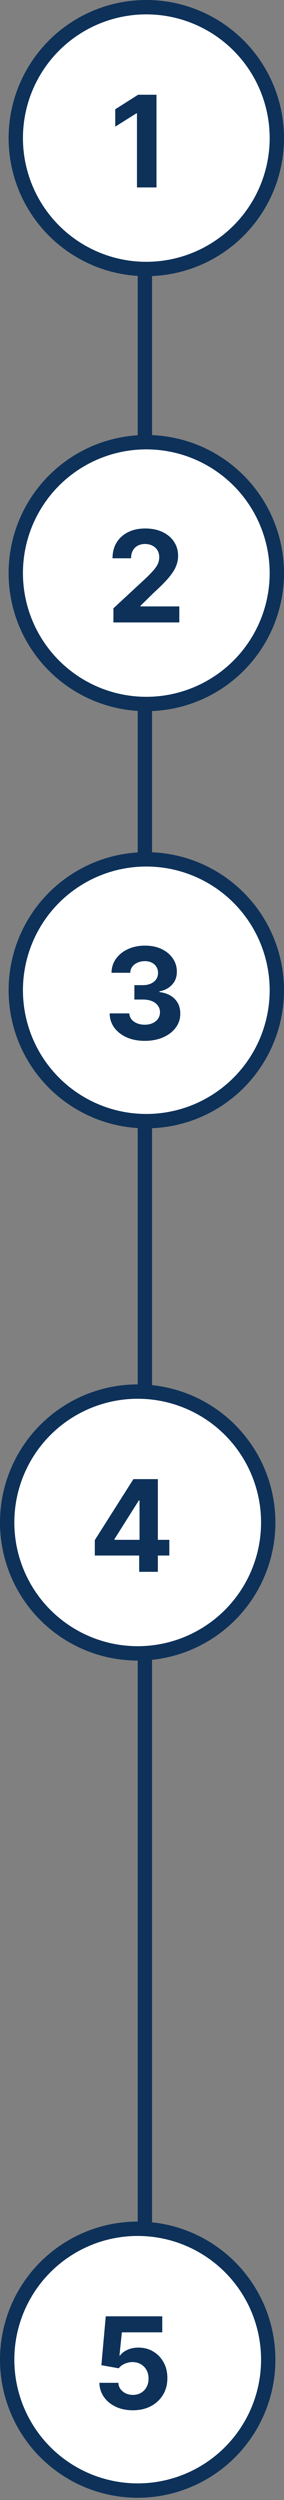 <?xml version="1.0" encoding="UTF-8"?> <svg xmlns="http://www.w3.org/2000/svg" width="99" height="869" viewBox="0 0 99 869" fill="none"><rect x="0" y="0" width="99" height="869" fill="#808080" stroke="none"/><line x1="50.5" y1="49" x2="50.5" y2="862" stroke="#0D3159" stroke-width="5"></line><circle cx="51" cy="48" r="45.5" fill="white" stroke="#0D3159" stroke-width="5"></circle><path d="M54.555 32.929V65.153H47.742V39.396H47.553L40.174 44.022V37.98L48.151 32.929H54.555Z" fill="#0D3159"></path><circle cx="51" cy="199.203" r="45.5" fill="white" stroke="#0D3159" stroke-width="5"></circle><path d="M39.536 216.356V211.447L51.006 200.827C51.981 199.883 52.8 199.033 53.461 198.278C54.132 197.523 54.641 196.783 54.987 196.059C55.333 195.325 55.506 194.533 55.506 193.683C55.506 192.739 55.291 191.926 54.861 191.245C54.431 190.552 53.843 190.023 53.099 189.655C52.354 189.278 51.51 189.089 50.565 189.089C49.579 189.089 48.719 189.288 47.985 189.687C47.251 190.085 46.684 190.657 46.286 191.402C45.887 192.147 45.688 193.033 45.688 194.061H39.221C39.221 191.953 39.698 190.122 40.653 188.57C41.607 187.017 42.945 185.816 44.665 184.967C46.385 184.117 48.368 183.692 50.613 183.692C52.92 183.692 54.929 184.101 56.639 184.919C58.359 185.727 59.697 186.849 60.651 188.287C61.606 189.724 62.083 191.37 62.083 193.227C62.083 194.444 61.842 195.645 61.359 196.83C60.887 198.016 60.043 199.332 58.826 200.78C57.609 202.217 55.894 203.942 53.681 205.956L48.976 210.566V210.787H62.508V216.356H39.536Z" fill="#0D3159"></path><circle cx="51" cy="344.203" r="45.5" fill="white" stroke="#0D3159" stroke-width="5"></circle><path d="M50.447 361.797C48.097 361.797 46.004 361.393 44.169 360.585C42.343 359.767 40.901 358.645 39.842 357.218C38.793 355.781 38.252 354.124 38.221 352.246H45.081C45.123 353.033 45.38 353.725 45.852 354.323C46.335 354.911 46.974 355.367 47.772 355.692C48.569 356.017 49.466 356.18 50.462 356.18C51.501 356.18 52.419 355.996 53.216 355.629C54.013 355.262 54.637 354.753 55.088 354.103C55.539 353.453 55.765 352.703 55.765 351.853C55.765 350.993 55.523 350.232 55.041 349.571C54.569 348.9 53.887 348.376 52.995 347.998C52.114 347.62 51.065 347.432 49.849 347.432H46.843V342.428H49.849C50.877 342.428 51.784 342.25 52.571 341.893C53.368 341.537 53.987 341.044 54.427 340.414C54.868 339.774 55.088 339.03 55.088 338.18C55.088 337.372 54.894 336.664 54.506 336.056C54.128 335.437 53.593 334.954 52.901 334.608C52.219 334.262 51.422 334.089 50.51 334.089C49.586 334.089 48.742 334.257 47.976 334.592C47.211 334.918 46.597 335.384 46.135 335.993C45.674 336.601 45.427 337.314 45.396 338.133H38.866C38.898 336.276 39.427 334.64 40.455 333.224C41.483 331.807 42.868 330.701 44.609 329.904C46.361 329.096 48.338 328.692 50.541 328.692C52.765 328.692 54.711 329.096 56.378 329.904C58.046 330.711 59.342 331.802 60.265 333.176C61.198 334.54 61.66 336.071 61.649 337.771C61.66 339.575 61.099 341.08 59.966 342.287C58.843 343.493 57.38 344.259 55.576 344.584V344.835C57.947 345.14 59.751 345.963 60.989 347.306C62.237 348.638 62.856 350.306 62.845 352.309C62.856 354.145 62.326 355.776 61.256 357.203C60.197 358.629 58.733 359.752 56.866 360.57C54.999 361.388 52.859 361.797 50.447 361.797Z" fill="#0D3159"></path><circle cx="48" cy="529.203" r="45.5" fill="white" stroke="#0D3159" stroke-width="5"></circle><path d="M33.048 540.692V535.327L46.501 514.133H51.127V521.559H48.389L39.908 534.981V535.232H59.025V540.692H33.048ZM48.515 546.356V539.056L48.641 536.68V514.133H55.029V546.356H48.515Z" fill="#0D3159"></path><circle cx="48" cy="820.204" r="45.5" fill="white" stroke="#0D3159" stroke-width="5"></circle><path d="M46.305 837.798C44.081 837.798 42.099 837.389 40.357 836.571C38.627 835.753 37.252 834.625 36.235 833.188C35.218 831.751 34.688 830.104 34.646 828.247H41.254C41.328 829.496 41.852 830.508 42.828 831.284C43.803 832.06 44.962 832.448 46.305 832.448C47.375 832.448 48.319 832.212 49.137 831.74C49.966 831.258 50.611 830.592 51.072 829.742C51.544 828.882 51.781 827.896 51.781 826.784C51.781 825.651 51.539 824.655 51.057 823.794C50.585 822.934 49.929 822.263 49.09 821.78C48.251 821.298 47.291 821.051 46.211 821.041C45.267 821.041 44.349 821.235 43.457 821.623C42.576 822.011 41.889 822.541 41.396 823.212L35.338 822.127L36.864 805.134H56.564V810.704H42.481L41.648 818.775H41.836C42.403 817.978 43.258 817.317 44.401 816.793C45.544 816.268 46.824 816.006 48.24 816.006C50.181 816.006 51.912 816.462 53.433 817.375C54.953 818.287 56.155 819.541 57.036 821.135C57.917 822.719 58.352 824.544 58.342 826.611C58.352 828.782 57.849 830.712 56.831 832.401C55.824 834.079 54.413 835.401 52.599 836.366C50.794 837.321 48.697 837.798 46.305 837.798Z" fill="#0D3159"></path></svg> 